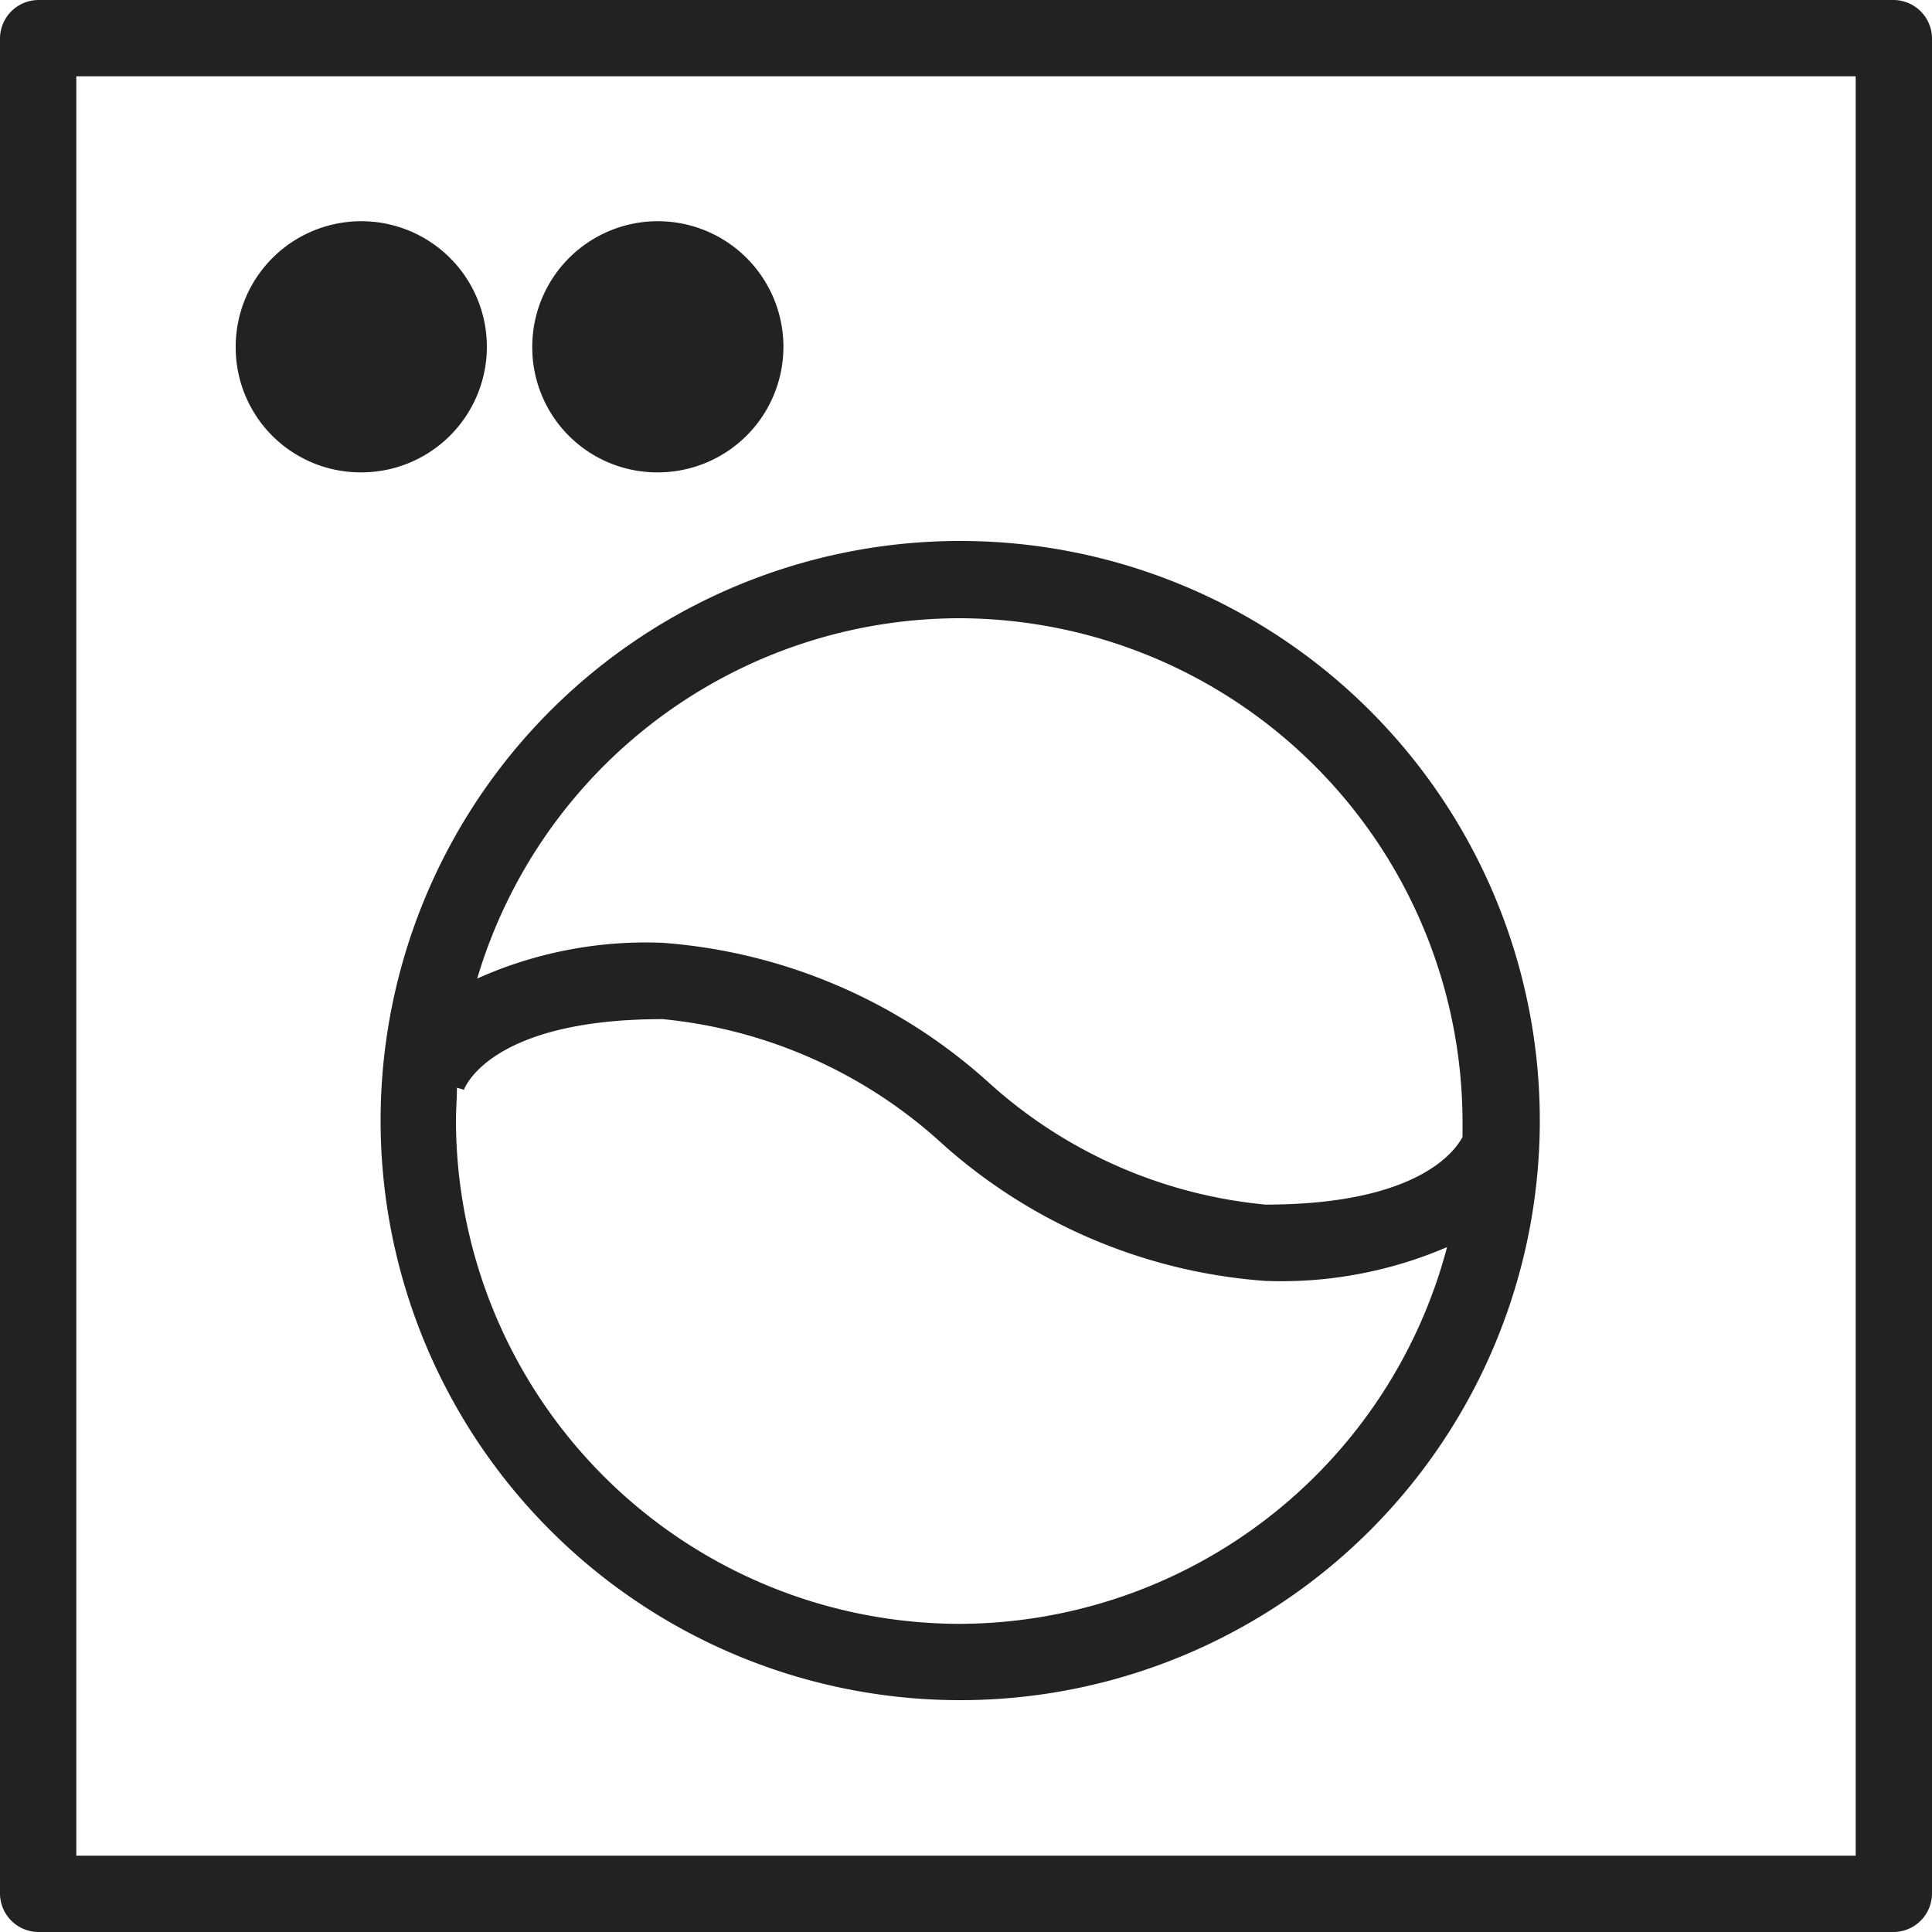 <svg xmlns="http://www.w3.org/2000/svg" width="20" height="20" viewBox="0 0 20 20">
  <g id="icono_lavadero" transform="translate(-506 -1500)">
    <path id="Trazado_66" data-name="Trazado 66" d="M19.6,0H.4A.4.4,0,0,0,0,.4V19.6a.4.4,0,0,0,.4.4H19.6a.4.4,0,0,0,.4-.4V.4A.4.4,0,0,0,19.6,0Zm-.39,19.21H.79V.79H19.21V19.21Z" transform="translate(506 1500)" fill="#222"/>
    <path id="Trazado_67" data-name="Trazado 67" d="M3.73,4.89A1.3,1.3,0,1,0,2.44,3.6,1.293,1.293,0,0,0,3.73,4.89Z" transform="translate(506 1500)" fill="#222"/>
    <path id="Trazado_68" data-name="Trazado 68" d="M6.8,4.89A1.3,1.3,0,1,0,5.51,3.6,1.293,1.293,0,0,0,6.8,4.89Z" transform="translate(506 1500)" fill="#222"/>
    <path id="Trazado_69" data-name="Trazado 69" d="M3.94,11.6a6,6,0,1,0,6-6A6,6,0,0,0,3.94,11.6Zm5.99,5.21A5.22,5.22,0,0,1,4.72,11.6c0-.11.01-.23.01-.34l.07.02v.01c0-.01.25-.74,2.06-.74A5,5,0,0,1,9.71,11.8a5.619,5.619,0,0,0,3.39,1.46,4.347,4.347,0,0,0,1.88-.35A5.235,5.235,0,0,1,9.93,16.81Zm0-10.41a5.22,5.22,0,0,1,5.21,5.21v.16c-.08.15-.47.7-2.04.7a4.959,4.959,0,0,1-2.85-1.25A5.654,5.654,0,0,0,6.86,9.76a4.263,4.263,0,0,0-1.92.37A5.214,5.214,0,0,1,9.93,6.4Z" transform="translate(506 1500)" fill="#222"/>
  </g>
</svg>
